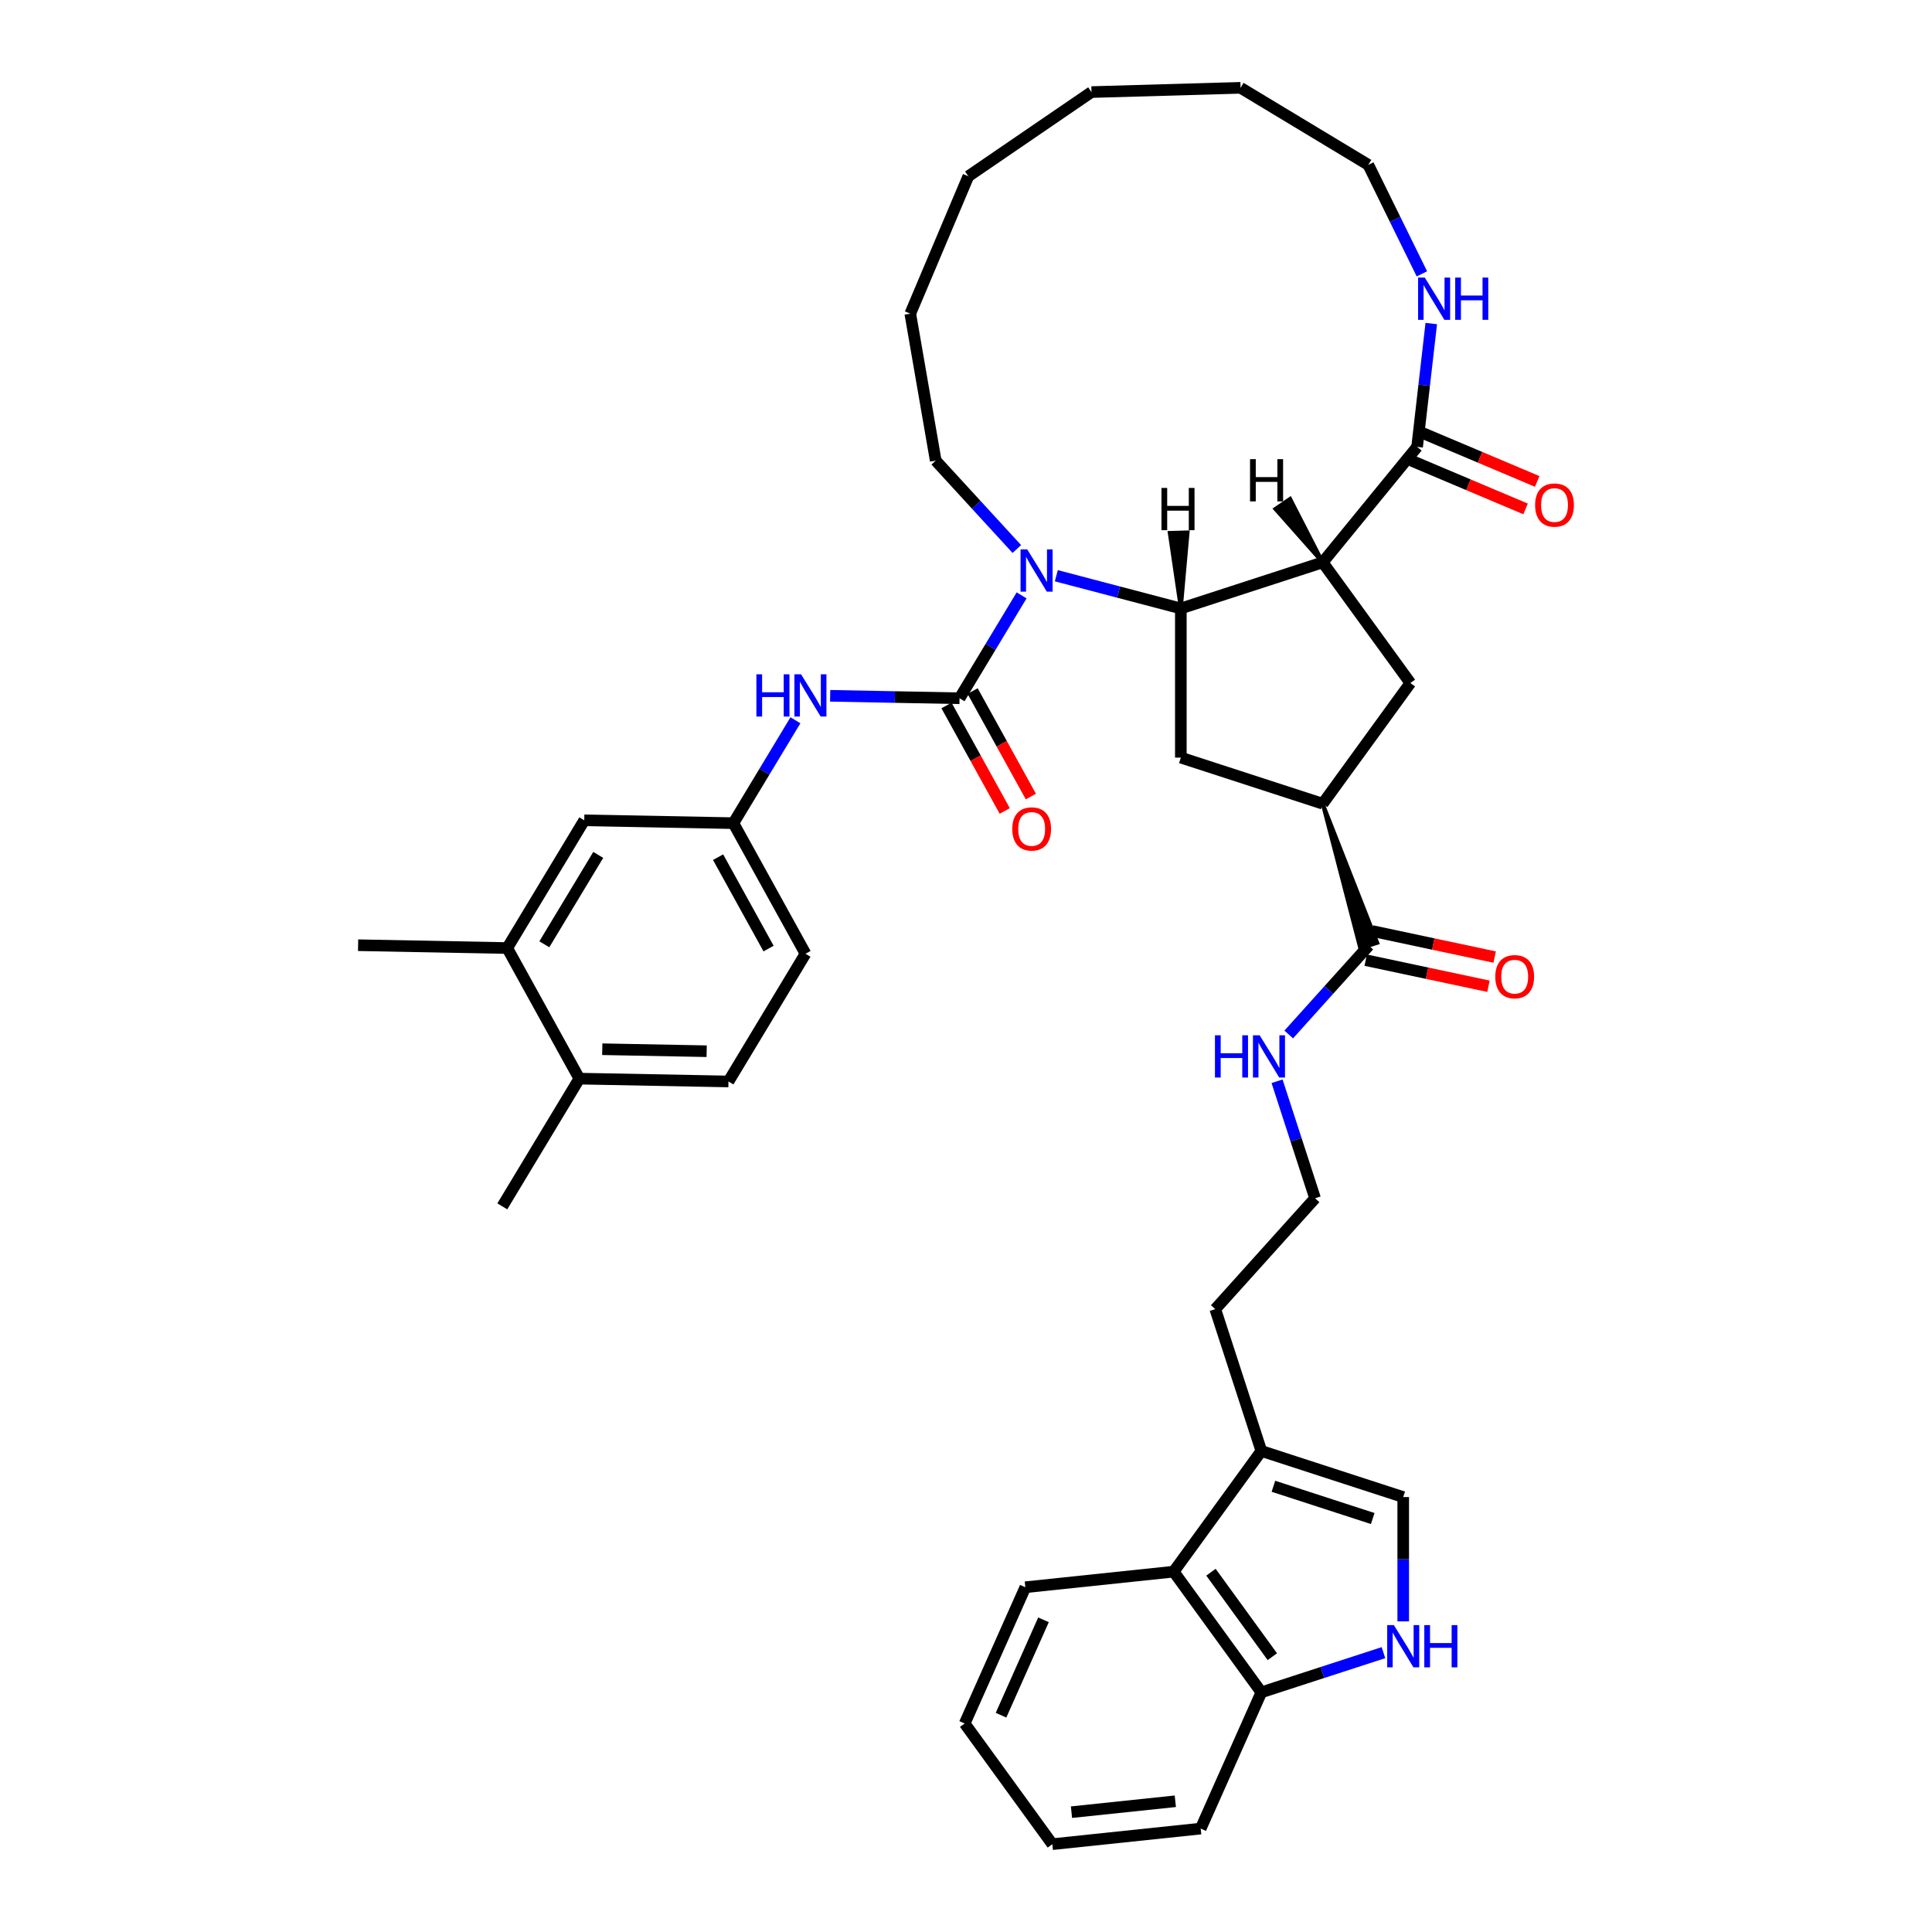 <?xml version='1.0' encoding='iso-8859-1'?>
<svg version='1.1' baseProfile='full'
              xmlns='http://www.w3.org/2000/svg'
                      xmlns:rdkit='http://www.rdkit.org/xml'
                      xmlns:xlink='http://www.w3.org/1999/xlink'
                  xml:space='preserve'
width='1000px' height='1000px' viewBox='0 0 1000 1000'>
<!-- END OF HEADER -->
<rect style='opacity:1.0;fill:#FFFFFF;stroke:none' width='1000' height='1000' x='0' y='0'> </rect>
<path class='bond-0' d='M 684.625,291.076 L 611.199,314.934' style='fill:none;fill-rule:evenodd;stroke:#000000;stroke-width:6px;stroke-linecap:butt;stroke-linejoin:miter;stroke-opacity:1' />
<path class='bond-3' d='M 684.625,291.076 L 733.497,231.309' style='fill:none;fill-rule:evenodd;stroke:#000000;stroke-width:6px;stroke-linecap:butt;stroke-linejoin:miter;stroke-opacity:1' />
<path class='bond-4' d='M 684.625,291.076 L 730.005,353.536' style='fill:none;fill-rule:evenodd;stroke:#000000;stroke-width:6px;stroke-linecap:butt;stroke-linejoin:miter;stroke-opacity:1' />
<path class='bond-44' d='M 684.625,291.076 L 667.752,258.193 L 660.104,263.423 Z' style='fill:#000000;fill-rule:evenodd;fill-opacity:1;stroke:#000000;stroke-width:2px;stroke-linecap:butt;stroke-linejoin:miter;stroke-opacity:1;' />
<path class='bond-1' d='M 611.199,314.934 L 578.975,306.464' style='fill:none;fill-rule:evenodd;stroke:#000000;stroke-width:6px;stroke-linecap:butt;stroke-linejoin:miter;stroke-opacity:1' />
<path class='bond-1' d='M 578.975,306.464 L 546.752,297.994' style='fill:none;fill-rule:evenodd;stroke:#0000FF;stroke-width:6px;stroke-linecap:butt;stroke-linejoin:miter;stroke-opacity:1' />
<path class='bond-5' d='M 611.199,314.934 L 611.199,392.139' style='fill:none;fill-rule:evenodd;stroke:#000000;stroke-width:6px;stroke-linecap:butt;stroke-linejoin:miter;stroke-opacity:1' />
<path class='bond-45' d='M 611.199,314.934 L 614.708,275.571 L 605.447,275.836 Z' style='fill:#000000;fill-rule:evenodd;fill-opacity:1;stroke:#000000;stroke-width:2px;stroke-linecap:butt;stroke-linejoin:miter;stroke-opacity:1;' />
<path class='bond-2' d='M 528.774,308.169 L 512.718,334.795' style='fill:none;fill-rule:evenodd;stroke:#0000FF;stroke-width:6px;stroke-linecap:butt;stroke-linejoin:miter;stroke-opacity:1' />
<path class='bond-2' d='M 512.718,334.795 L 496.661,361.421' style='fill:none;fill-rule:evenodd;stroke:#000000;stroke-width:6px;stroke-linecap:butt;stroke-linejoin:miter;stroke-opacity:1' />
<path class='bond-24' d='M 526.308,284.169 L 505.317,261.298' style='fill:none;fill-rule:evenodd;stroke:#0000FF;stroke-width:6px;stroke-linecap:butt;stroke-linejoin:miter;stroke-opacity:1' />
<path class='bond-24' d='M 505.317,261.298 L 484.326,238.427' style='fill:none;fill-rule:evenodd;stroke:#000000;stroke-width:6px;stroke-linecap:butt;stroke-linejoin:miter;stroke-opacity:1' />
<path class='bond-8' d='M 496.661,361.421 L 463.177,360.784' style='fill:none;fill-rule:evenodd;stroke:#000000;stroke-width:6px;stroke-linecap:butt;stroke-linejoin:miter;stroke-opacity:1' />
<path class='bond-8' d='M 463.177,360.784 L 429.692,360.146' style='fill:none;fill-rule:evenodd;stroke:#0000FF;stroke-width:6px;stroke-linecap:butt;stroke-linejoin:miter;stroke-opacity:1' />
<path class='bond-15' d='M 489.903,365.154 L 504.979,392.453' style='fill:none;fill-rule:evenodd;stroke:#000000;stroke-width:6px;stroke-linecap:butt;stroke-linejoin:miter;stroke-opacity:1' />
<path class='bond-15' d='M 504.979,392.453 L 520.054,419.752' style='fill:none;fill-rule:evenodd;stroke:#FF0000;stroke-width:6px;stroke-linecap:butt;stroke-linejoin:miter;stroke-opacity:1' />
<path class='bond-15' d='M 503.42,357.689 L 518.496,384.988' style='fill:none;fill-rule:evenodd;stroke:#000000;stroke-width:6px;stroke-linecap:butt;stroke-linejoin:miter;stroke-opacity:1' />
<path class='bond-15' d='M 518.496,384.988 L 533.571,412.288' style='fill:none;fill-rule:evenodd;stroke:#FF0000;stroke-width:6px;stroke-linecap:butt;stroke-linejoin:miter;stroke-opacity:1' />
<path class='bond-13' d='M 733.497,231.309 L 737.159,199.389' style='fill:none;fill-rule:evenodd;stroke:#000000;stroke-width:6px;stroke-linecap:butt;stroke-linejoin:miter;stroke-opacity:1' />
<path class='bond-13' d='M 737.159,199.389 L 740.822,167.469' style='fill:none;fill-rule:evenodd;stroke:#0000FF;stroke-width:6px;stroke-linecap:butt;stroke-linejoin:miter;stroke-opacity:1' />
<path class='bond-19' d='M 730.491,238.42 L 760.066,250.918' style='fill:none;fill-rule:evenodd;stroke:#000000;stroke-width:6px;stroke-linecap:butt;stroke-linejoin:miter;stroke-opacity:1' />
<path class='bond-19' d='M 760.066,250.918 L 789.64,263.416' style='fill:none;fill-rule:evenodd;stroke:#FF0000;stroke-width:6px;stroke-linecap:butt;stroke-linejoin:miter;stroke-opacity:1' />
<path class='bond-19' d='M 736.502,224.197 L 766.076,236.695' style='fill:none;fill-rule:evenodd;stroke:#000000;stroke-width:6px;stroke-linecap:butt;stroke-linejoin:miter;stroke-opacity:1' />
<path class='bond-19' d='M 766.076,236.695 L 795.651,249.193' style='fill:none;fill-rule:evenodd;stroke:#FF0000;stroke-width:6px;stroke-linecap:butt;stroke-linejoin:miter;stroke-opacity:1' />
<path class='bond-6' d='M 730.005,353.536 L 684.625,415.997' style='fill:none;fill-rule:evenodd;stroke:#000000;stroke-width:6px;stroke-linecap:butt;stroke-linejoin:miter;stroke-opacity:1' />
<path class='bond-39' d='M 611.199,392.139 L 684.625,415.997' style='fill:none;fill-rule:evenodd;stroke:#000000;stroke-width:6px;stroke-linecap:butt;stroke-linejoin:miter;stroke-opacity:1' />
<path class='bond-10' d='M 684.625,415.997 L 704.077,490.854 L 712.888,487.991 Z' style='fill:#000000;fill-rule:evenodd;fill-opacity:1;stroke:#000000;stroke-width:2px;stroke-linecap:butt;stroke-linejoin:miter;stroke-opacity:1;' />
<path class='bond-7' d='M 726.304,839.225 L 726.304,807.054' style='fill:none;fill-rule:evenodd;stroke:#0000FF;stroke-width:6px;stroke-linecap:butt;stroke-linejoin:miter;stroke-opacity:1' />
<path class='bond-7' d='M 726.304,807.054 L 726.304,774.882' style='fill:none;fill-rule:evenodd;stroke:#000000;stroke-width:6px;stroke-linecap:butt;stroke-linejoin:miter;stroke-opacity:1' />
<path class='bond-42' d='M 716.082,855.409 L 684.48,865.677' style='fill:none;fill-rule:evenodd;stroke:#0000FF;stroke-width:6px;stroke-linecap:butt;stroke-linejoin:miter;stroke-opacity:1' />
<path class='bond-42' d='M 684.48,865.677 L 652.877,875.945' style='fill:none;fill-rule:evenodd;stroke:#000000;stroke-width:6px;stroke-linecap:butt;stroke-linejoin:miter;stroke-opacity:1' />
<path class='bond-17' d='M 411.714,372.814 L 395.658,399.44' style='fill:none;fill-rule:evenodd;stroke:#0000FF;stroke-width:6px;stroke-linecap:butt;stroke-linejoin:miter;stroke-opacity:1' />
<path class='bond-17' d='M 395.658,399.44 L 379.602,426.066' style='fill:none;fill-rule:evenodd;stroke:#000000;stroke-width:6px;stroke-linecap:butt;stroke-linejoin:miter;stroke-opacity:1' />
<path class='bond-9' d='M 726.304,774.882 L 652.877,751.025' style='fill:none;fill-rule:evenodd;stroke:#000000;stroke-width:6px;stroke-linecap:butt;stroke-linejoin:miter;stroke-opacity:1' />
<path class='bond-9' d='M 710.518,785.989 L 659.12,769.289' style='fill:none;fill-rule:evenodd;stroke:#000000;stroke-width:6px;stroke-linecap:butt;stroke-linejoin:miter;stroke-opacity:1' />
<path class='bond-21' d='M 706.877,496.975 L 738.653,503.729' style='fill:none;fill-rule:evenodd;stroke:#000000;stroke-width:6px;stroke-linecap:butt;stroke-linejoin:miter;stroke-opacity:1' />
<path class='bond-21' d='M 738.653,503.729 L 770.429,510.483' style='fill:none;fill-rule:evenodd;stroke:#FF0000;stroke-width:6px;stroke-linecap:butt;stroke-linejoin:miter;stroke-opacity:1' />
<path class='bond-21' d='M 710.088,481.871 L 741.863,488.625' style='fill:none;fill-rule:evenodd;stroke:#000000;stroke-width:6px;stroke-linecap:butt;stroke-linejoin:miter;stroke-opacity:1' />
<path class='bond-21' d='M 741.863,488.625 L 773.639,495.379' style='fill:none;fill-rule:evenodd;stroke:#FF0000;stroke-width:6px;stroke-linecap:butt;stroke-linejoin:miter;stroke-opacity:1' />
<path class='bond-22' d='M 708.483,489.423 L 687.763,512.434' style='fill:none;fill-rule:evenodd;stroke:#000000;stroke-width:6px;stroke-linecap:butt;stroke-linejoin:miter;stroke-opacity:1' />
<path class='bond-22' d='M 687.763,512.434 L 667.044,535.445' style='fill:none;fill-rule:evenodd;stroke:#0000FF;stroke-width:6px;stroke-linecap:butt;stroke-linejoin:miter;stroke-opacity:1' />
<path class='bond-11' d='M 652.877,751.025 L 629.02,677.598' style='fill:none;fill-rule:evenodd;stroke:#000000;stroke-width:6px;stroke-linecap:butt;stroke-linejoin:miter;stroke-opacity:1' />
<path class='bond-12' d='M 652.877,751.025 L 607.497,813.485' style='fill:none;fill-rule:evenodd;stroke:#000000;stroke-width:6px;stroke-linecap:butt;stroke-linejoin:miter;stroke-opacity:1' />
<path class='bond-14' d='M 607.497,813.485 L 652.877,875.945' style='fill:none;fill-rule:evenodd;stroke:#000000;stroke-width:6px;stroke-linecap:butt;stroke-linejoin:miter;stroke-opacity:1' />
<path class='bond-14' d='M 626.796,813.778 L 658.562,857.5' style='fill:none;fill-rule:evenodd;stroke:#000000;stroke-width:6px;stroke-linecap:butt;stroke-linejoin:miter;stroke-opacity:1' />
<path class='bond-28' d='M 607.497,813.485 L 530.715,821.555' style='fill:none;fill-rule:evenodd;stroke:#000000;stroke-width:6px;stroke-linecap:butt;stroke-linejoin:miter;stroke-opacity:1' />
<path class='bond-29' d='M 735.973,141.744 L 722.103,113.534' style='fill:none;fill-rule:evenodd;stroke:#0000FF;stroke-width:6px;stroke-linecap:butt;stroke-linejoin:miter;stroke-opacity:1' />
<path class='bond-29' d='M 722.103,113.534 L 708.233,85.323' style='fill:none;fill-rule:evenodd;stroke:#000000;stroke-width:6px;stroke-linecap:butt;stroke-linejoin:miter;stroke-opacity:1' />
<path class='bond-31' d='M 652.877,875.945 L 621.475,946.475' style='fill:none;fill-rule:evenodd;stroke:#000000;stroke-width:6px;stroke-linecap:butt;stroke-linejoin:miter;stroke-opacity:1' />
<path class='bond-16' d='M 262.542,490.71 L 302.411,424.596' style='fill:none;fill-rule:evenodd;stroke:#000000;stroke-width:6px;stroke-linecap:butt;stroke-linejoin:miter;stroke-opacity:1' />
<path class='bond-16' d='M 281.746,488.767 L 309.653,442.487' style='fill:none;fill-rule:evenodd;stroke:#000000;stroke-width:6px;stroke-linecap:butt;stroke-linejoin:miter;stroke-opacity:1' />
<path class='bond-30' d='M 262.542,490.71 L 185.351,489.241' style='fill:none;fill-rule:evenodd;stroke:#000000;stroke-width:6px;stroke-linecap:butt;stroke-linejoin:miter;stroke-opacity:1' />
<path class='bond-41' d='M 262.542,490.71 L 299.865,558.295' style='fill:none;fill-rule:evenodd;stroke:#000000;stroke-width:6px;stroke-linecap:butt;stroke-linejoin:miter;stroke-opacity:1' />
<path class='bond-18' d='M 379.602,426.066 L 302.411,424.596' style='fill:none;fill-rule:evenodd;stroke:#000000;stroke-width:6px;stroke-linecap:butt;stroke-linejoin:miter;stroke-opacity:1' />
<path class='bond-25' d='M 379.602,426.066 L 416.924,493.65' style='fill:none;fill-rule:evenodd;stroke:#000000;stroke-width:6px;stroke-linecap:butt;stroke-linejoin:miter;stroke-opacity:1' />
<path class='bond-25' d='M 371.683,443.668 L 397.809,490.977' style='fill:none;fill-rule:evenodd;stroke:#000000;stroke-width:6px;stroke-linecap:butt;stroke-linejoin:miter;stroke-opacity:1' />
<path class='bond-20' d='M 299.865,558.295 L 377.056,559.765' style='fill:none;fill-rule:evenodd;stroke:#000000;stroke-width:6px;stroke-linecap:butt;stroke-linejoin:miter;stroke-opacity:1' />
<path class='bond-20' d='M 311.738,543.077 L 365.771,544.106' style='fill:none;fill-rule:evenodd;stroke:#000000;stroke-width:6px;stroke-linecap:butt;stroke-linejoin:miter;stroke-opacity:1' />
<path class='bond-32' d='M 299.865,558.295 L 259.996,624.409' style='fill:none;fill-rule:evenodd;stroke:#000000;stroke-width:6px;stroke-linecap:butt;stroke-linejoin:miter;stroke-opacity:1' />
<path class='bond-26' d='M 661.002,559.66 L 670.841,589.942' style='fill:none;fill-rule:evenodd;stroke:#0000FF;stroke-width:6px;stroke-linecap:butt;stroke-linejoin:miter;stroke-opacity:1' />
<path class='bond-26' d='M 670.841,589.942 L 680.68,620.224' style='fill:none;fill-rule:evenodd;stroke:#000000;stroke-width:6px;stroke-linecap:butt;stroke-linejoin:miter;stroke-opacity:1' />
<path class='bond-23' d='M 377.056,559.765 L 416.924,493.65' style='fill:none;fill-rule:evenodd;stroke:#000000;stroke-width:6px;stroke-linecap:butt;stroke-linejoin:miter;stroke-opacity:1' />
<path class='bond-33' d='M 484.326,238.427 L 471.161,162.352' style='fill:none;fill-rule:evenodd;stroke:#000000;stroke-width:6px;stroke-linecap:butt;stroke-linejoin:miter;stroke-opacity:1' />
<path class='bond-27' d='M 680.68,620.224 L 629.02,677.598' style='fill:none;fill-rule:evenodd;stroke:#000000;stroke-width:6px;stroke-linecap:butt;stroke-linejoin:miter;stroke-opacity:1' />
<path class='bond-35' d='M 530.715,821.555 L 499.313,892.085' style='fill:none;fill-rule:evenodd;stroke:#000000;stroke-width:6px;stroke-linecap:butt;stroke-linejoin:miter;stroke-opacity:1' />
<path class='bond-35' d='M 540.111,838.415 L 518.13,887.786' style='fill:none;fill-rule:evenodd;stroke:#000000;stroke-width:6px;stroke-linecap:butt;stroke-linejoin:miter;stroke-opacity:1' />
<path class='bond-34' d='M 708.233,85.323 L 642.118,45.455' style='fill:none;fill-rule:evenodd;stroke:#000000;stroke-width:6px;stroke-linecap:butt;stroke-linejoin:miter;stroke-opacity:1' />
<path class='bond-43' d='M 621.475,946.475 L 544.693,954.545' style='fill:none;fill-rule:evenodd;stroke:#000000;stroke-width:6px;stroke-linecap:butt;stroke-linejoin:miter;stroke-opacity:1' />
<path class='bond-43' d='M 608.344,932.329 L 554.596,937.979' style='fill:none;fill-rule:evenodd;stroke:#000000;stroke-width:6px;stroke-linecap:butt;stroke-linejoin:miter;stroke-opacity:1' />
<path class='bond-38' d='M 471.161,162.352 L 501.214,91.237' style='fill:none;fill-rule:evenodd;stroke:#000000;stroke-width:6px;stroke-linecap:butt;stroke-linejoin:miter;stroke-opacity:1' />
<path class='bond-37' d='M 642.118,45.455 L 564.945,47.659' style='fill:none;fill-rule:evenodd;stroke:#000000;stroke-width:6px;stroke-linecap:butt;stroke-linejoin:miter;stroke-opacity:1' />
<path class='bond-36' d='M 499.313,892.085 L 544.693,954.545' style='fill:none;fill-rule:evenodd;stroke:#000000;stroke-width:6px;stroke-linecap:butt;stroke-linejoin:miter;stroke-opacity:1' />
<path class='bond-40' d='M 564.945,47.659 L 501.214,91.237' style='fill:none;fill-rule:evenodd;stroke:#000000;stroke-width:6px;stroke-linecap:butt;stroke-linejoin:miter;stroke-opacity:1' />
<path  class='atom-2' d='M 531.697 284.375
L 538.862 295.955
Q 539.572 297.098, 540.714 299.167
Q 541.857 301.236, 541.919 301.36
L 541.919 284.375
L 544.822 284.375
L 544.822 306.239
L 541.826 306.239
L 534.137 293.577
Q 533.241 292.095, 532.284 290.397
Q 531.357 288.698, 531.079 288.173
L 531.079 306.239
L 528.238 306.239
L 528.238 284.375
L 531.697 284.375
' fill='#0000FF'/>
<path  class='atom-8' d='M 721.471 841.155
L 728.635 852.736
Q 729.346 853.879, 730.488 855.948
Q 731.631 858.017, 731.693 858.14
L 731.693 841.155
L 734.596 841.155
L 734.596 863.02
L 731.6 863.02
L 723.91 850.358
Q 723.015 848.876, 722.057 847.177
Q 721.131 845.479, 720.853 844.954
L 720.853 863.02
L 718.012 863.02
L 718.012 841.155
L 721.471 841.155
' fill='#0000FF'/>
<path  class='atom-8' d='M 737.221 841.155
L 740.185 841.155
L 740.185 850.451
L 751.364 850.451
L 751.364 841.155
L 754.329 841.155
L 754.329 863.02
L 751.364 863.02
L 751.364 852.921
L 740.185 852.921
L 740.185 863.02
L 737.221 863.02
L 737.221 841.155
' fill='#0000FF'/>
<path  class='atom-9' d='M 391.507 349.019
L 394.471 349.019
L 394.471 358.315
L 405.651 358.315
L 405.651 349.019
L 408.615 349.019
L 408.615 370.884
L 405.651 370.884
L 405.651 360.785
L 394.471 360.785
L 394.471 370.884
L 391.507 370.884
L 391.507 349.019
' fill='#0000FF'/>
<path  class='atom-9' d='M 414.637 349.019
L 421.802 360.6
Q 422.512 361.743, 423.655 363.812
Q 424.798 365.881, 424.859 366.004
L 424.859 349.019
L 427.762 349.019
L 427.762 370.884
L 424.767 370.884
L 417.077 358.222
Q 416.181 356.74, 415.224 355.041
Q 414.298 353.343, 414.02 352.818
L 414.02 370.884
L 411.179 370.884
L 411.179 349.019
L 414.637 349.019
' fill='#0000FF'/>
<path  class='atom-14' d='M 737.464 143.674
L 744.629 155.255
Q 745.339 156.398, 746.482 158.467
Q 747.624 160.536, 747.686 160.66
L 747.686 143.674
L 750.589 143.674
L 750.589 165.539
L 747.594 165.539
L 739.904 152.877
Q 739.008 151.395, 738.051 149.696
Q 737.125 147.998, 736.847 147.473
L 736.847 165.539
L 734.006 165.539
L 734.006 143.674
L 737.464 143.674
' fill='#0000FF'/>
<path  class='atom-14' d='M 753.214 143.674
L 756.179 143.674
L 756.179 152.97
L 767.358 152.97
L 767.358 143.674
L 770.323 143.674
L 770.323 165.539
L 767.358 165.539
L 767.358 155.441
L 756.179 155.441
L 756.179 165.539
L 753.214 165.539
L 753.214 143.674
' fill='#0000FF'/>
<path  class='atom-16' d='M 523.947 429.067
Q 523.947 423.818, 526.541 420.884
Q 529.136 417.95, 533.984 417.95
Q 538.832 417.95, 541.427 420.884
Q 544.021 423.818, 544.021 429.067
Q 544.021 434.379, 541.396 437.406
Q 538.771 440.401, 533.984 440.401
Q 529.166 440.401, 526.541 437.406
Q 523.947 434.41, 523.947 429.067
M 533.984 437.931
Q 537.319 437.931, 539.11 435.707
Q 540.932 433.453, 540.932 429.067
Q 540.932 424.775, 539.11 422.613
Q 537.319 420.42, 533.984 420.42
Q 530.649 420.42, 528.827 422.582
Q 527.036 424.744, 527.036 429.067
Q 527.036 433.484, 528.827 435.707
Q 530.649 437.931, 533.984 437.931
' fill='#FF0000'/>
<path  class='atom-20' d='M 794.575 261.424
Q 794.575 256.174, 797.169 253.24
Q 799.764 250.306, 804.612 250.306
Q 809.461 250.306, 812.055 253.24
Q 814.649 256.174, 814.649 261.424
Q 814.649 266.736, 812.024 269.762
Q 809.399 272.758, 804.612 272.758
Q 799.794 272.758, 797.169 269.762
Q 794.575 266.766, 794.575 261.424
M 804.612 270.287
Q 807.947 270.287, 809.738 268.064
Q 811.56 265.809, 811.56 261.424
Q 811.56 257.131, 809.738 254.97
Q 807.947 252.777, 804.612 252.777
Q 801.277 252.777, 799.455 254.939
Q 797.664 257.1, 797.664 261.424
Q 797.664 265.84, 799.455 268.064
Q 801.277 270.287, 804.612 270.287
' fill='#FF0000'/>
<path  class='atom-22' d='M 773.964 505.536
Q 773.964 500.287, 776.558 497.353
Q 779.152 494.419, 784 494.419
Q 788.849 494.419, 791.443 497.353
Q 794.037 500.287, 794.037 505.536
Q 794.037 510.848, 791.412 513.875
Q 788.787 516.87, 784 516.87
Q 779.183 516.87, 776.558 513.875
Q 773.964 510.879, 773.964 505.536
M 784 514.4
Q 787.336 514.4, 789.127 512.176
Q 790.949 509.922, 790.949 505.536
Q 790.949 501.244, 789.127 499.082
Q 787.336 496.89, 784 496.89
Q 780.665 496.89, 778.843 499.051
Q 777.052 501.213, 777.052 505.536
Q 777.052 509.953, 778.843 512.176
Q 780.665 514.4, 784 514.4
' fill='#FF0000'/>
<path  class='atom-23' d='M 628.859 535.865
L 631.823 535.865
L 631.823 545.161
L 643.003 545.161
L 643.003 535.865
L 645.967 535.865
L 645.967 557.73
L 643.003 557.73
L 643.003 547.631
L 631.823 547.631
L 631.823 557.73
L 628.859 557.73
L 628.859 535.865
' fill='#0000FF'/>
<path  class='atom-23' d='M 651.989 535.865
L 659.154 547.446
Q 659.864 548.589, 661.007 550.658
Q 662.149 552.727, 662.211 552.85
L 662.211 535.865
L 665.114 535.865
L 665.114 557.73
L 662.119 557.73
L 654.429 545.068
Q 653.533 543.586, 652.576 541.887
Q 651.65 540.189, 651.372 539.664
L 651.372 557.73
L 648.53 557.73
L 648.53 535.865
L 651.989 535.865
' fill='#0000FF'/>
<path  class='atom-40' d='M 647.019 237.657
L 649.983 237.657
L 649.983 246.952
L 661.163 246.952
L 661.163 237.657
L 664.127 237.657
L 664.127 259.521
L 661.163 259.521
L 661.163 249.423
L 649.983 249.423
L 649.983 259.521
L 647.019 259.521
L 647.019 237.657
' fill='#000000'/>
<path  class='atom-41' d='M 601.174 252.553
L 604.139 252.553
L 604.139 261.848
L 615.318 261.848
L 615.318 252.553
L 618.283 252.553
L 618.283 274.417
L 615.318 274.417
L 615.318 264.319
L 604.139 264.319
L 604.139 274.417
L 601.174 274.417
L 601.174 252.553
' fill='#000000'/>
</svg>
